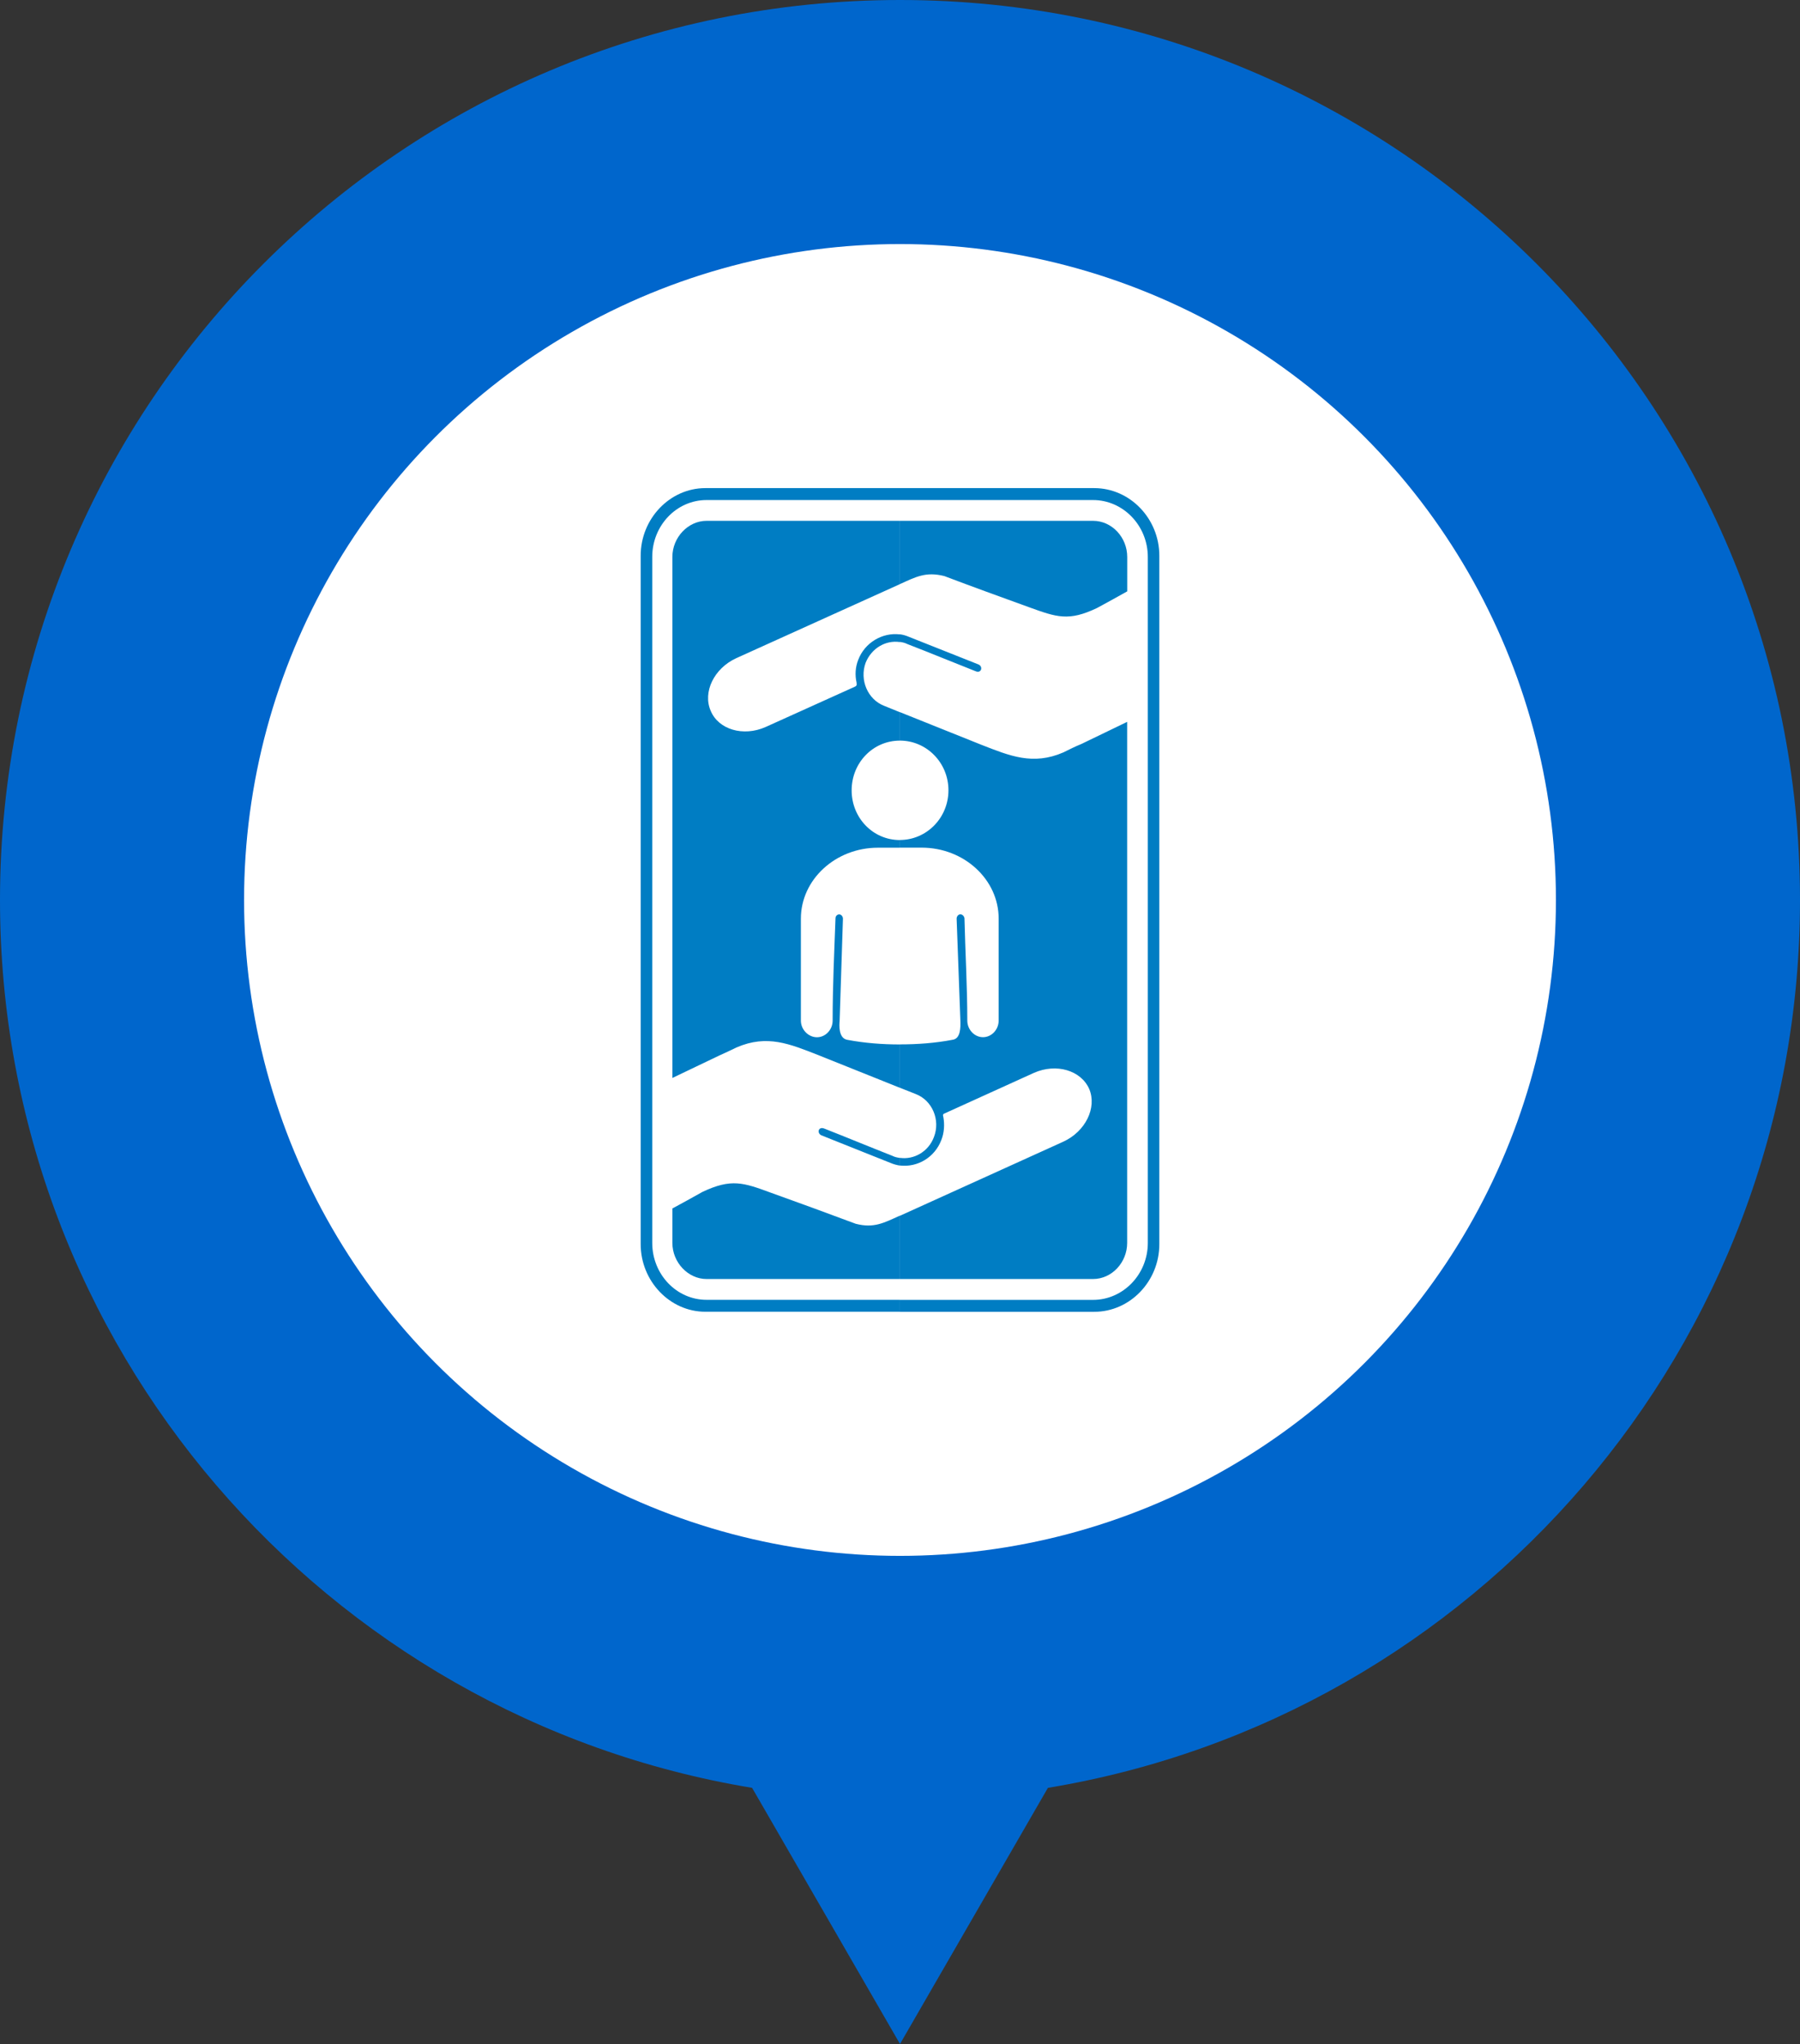 <?xml version="1.0" encoding="UTF-8"?>
<svg xmlns="http://www.w3.org/2000/svg" width="59" height="67" viewBox="0 0 59 67" fill="none">
  <rect x="0" y="0" width="59" height="67" fill="#333333" stroke="none"/>
  <path fill-rule="evenodd" clip-rule="evenodd" d="M34.348 58.604C48.334 56.291 59 44.141 59 29.5C59 13.208 45.792 0 29.5 0C13.208 0 0 13.208 0 29.5C0 44.141 10.666 56.291 24.652 58.604L29.5 67L34.348 58.604Z" fill="#0066CC"></path>
  <circle cx="29.5" cy="29.5" r="21.5" fill="white"></circle>
  <path fill-rule="evenodd" clip-rule="evenodd" d="M29.493 16.391H35.827C36.813 16.391 37.623 17.227 37.623 18.258V40.742C37.623 41.773 36.813 42.609 35.827 42.609H29.493V43H35.866C37.04 43 38 41.998 38 40.785V18.215C38 17.004 37.042 16 35.866 16H29.493V16.391ZM23.16 16.391H29.493V16H23.119C21.958 16 21 17.002 21 18.215V40.783C21 41.994 21.958 42.998 23.119 42.998H29.492V42.607H23.16C22.174 42.607 21.379 41.771 21.379 40.74V18.256C21.379 17.227 22.174 16.391 23.16 16.391Z" fill="#007DC3"></path>
  <path fill-rule="evenodd" clip-rule="evenodd" d="M29.494 24.276C30.371 24.276 31.088 24.999 31.088 25.905C31.088 26.81 30.371 27.534 29.494 27.534V27.785H30.21C31.601 27.785 32.734 28.83 32.734 30.111V33.454C32.734 33.746 32.505 33.998 32.22 33.998C31.937 33.998 31.706 33.746 31.706 33.454C31.706 32.34 31.639 31.212 31.613 30.097C31.6 30.028 31.545 29.971 31.478 29.971C31.41 29.971 31.356 30.041 31.356 30.111C31.397 31.212 31.436 32.326 31.478 33.427C31.491 33.706 31.478 34.04 31.234 34.081C30.652 34.193 30.073 34.234 29.492 34.234V35.654L30.019 35.863C30.559 36.072 30.829 36.712 30.613 37.27C30.437 37.744 29.964 38.022 29.492 37.953V38.204C30.073 38.274 30.639 37.939 30.855 37.368C30.949 37.132 30.964 36.867 30.923 36.629C30.896 36.532 30.909 36.517 30.977 36.49L33.893 35.166C34.623 34.845 35.433 35.083 35.703 35.697C35.96 36.31 35.581 37.09 34.851 37.424C33.07 38.233 31.286 39.04 29.505 39.849H29.492V41.925H35.825C36.446 41.925 36.946 41.381 36.946 40.741V23.662C36.447 23.898 35.947 24.15 35.448 24.386C35.245 24.469 35.043 24.568 34.853 24.664C33.854 25.096 33.098 24.777 32.166 24.413L29.492 23.341V24.274L29.494 24.276ZM29.494 21.043V20.791C29.602 20.805 29.696 20.834 29.79 20.874L32.072 21.78C32.233 21.849 32.166 22.085 31.978 22.002C31.236 21.71 30.493 21.402 29.737 21.11C29.657 21.068 29.576 21.054 29.494 21.041V21.043ZM29.494 19.148V17.072H35.827C36.447 17.072 36.948 17.616 36.948 18.256V19.384C36.624 19.566 36.299 19.746 35.962 19.928C35.03 20.373 34.638 20.234 33.721 19.901C32.803 19.568 31.872 19.232 30.953 18.883C30.345 18.73 30.02 18.91 29.494 19.148ZM29.494 27.536C28.616 27.536 27.915 26.812 27.915 25.907C27.915 25.001 28.616 24.277 29.494 24.277V23.345L28.98 23.136C28.44 22.927 28.17 22.287 28.372 21.729C28.561 21.255 29.021 20.977 29.494 21.046V20.795C28.927 20.725 28.346 21.06 28.13 21.631C28.036 21.867 28.021 22.132 28.076 22.37C28.089 22.466 28.076 22.482 28.021 22.509L25.092 23.832C24.363 24.154 23.552 23.916 23.296 23.302C23.026 22.689 23.404 21.909 24.132 21.575C25.913 20.766 27.71 19.959 29.492 19.15V17.072H23.16C22.553 17.072 22.039 17.616 22.039 18.256V35.335C22.538 35.099 23.052 34.847 23.551 34.611C23.74 34.528 23.942 34.429 24.145 34.333C25.145 33.901 25.887 34.22 26.819 34.584L29.494 35.656V34.236C28.927 34.236 28.346 34.193 27.765 34.083C27.481 34.027 27.508 33.595 27.521 33.47L27.63 30.113C27.63 30.043 27.575 29.973 27.508 29.973C27.44 29.973 27.386 30.03 27.386 30.099C27.344 31.227 27.292 32.342 27.292 33.456C27.292 33.748 27.063 34 26.778 34C26.495 34 26.251 33.748 26.251 33.456V30.113C26.251 28.832 27.386 27.787 28.775 27.787H29.492V27.536H29.494ZM29.494 37.955V38.206C29.4 38.192 29.291 38.163 29.197 38.123L26.928 37.217C26.767 37.148 26.819 36.912 27.022 36.995C27.765 37.287 28.507 37.595 29.25 37.887C29.33 37.929 29.411 37.943 29.494 37.956V37.955ZM29.494 39.849V41.925H23.16C22.553 41.925 22.039 41.381 22.039 40.741V39.613C22.377 39.431 22.701 39.251 23.026 39.069C23.971 38.624 24.363 38.763 25.267 39.096C26.199 39.431 27.116 39.765 28.048 40.114C28.642 40.267 28.967 40.087 29.492 39.849H29.494Z" fill="#007DC3"></path>
</svg>
